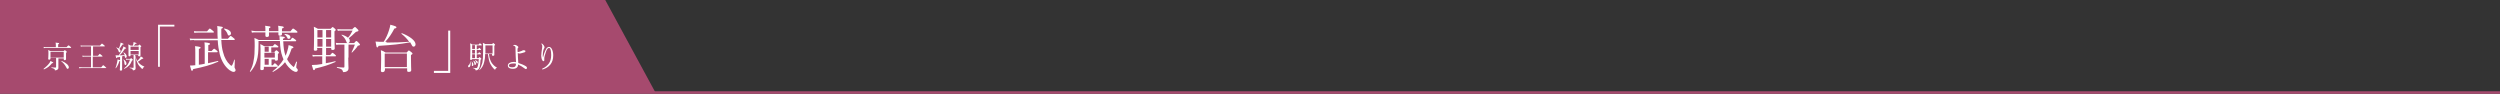 <svg xmlns="http://www.w3.org/2000/svg" viewBox="0 0 980.6 36.8"><rect x="0" y="0" width="980.6" height="36.8" fill="#333333" stroke="none"/><path fill="#a64a6e" d="M257.1 36.3H0V0h237.4z"/><path d="M17.1 27c.9-.7 1.8-1.6 2.3-2.3.2-.3.3-.5.4-.8.8.4 1.1.6 1.1.7 0 .1-.1.2-.5.2-.9 1.1-1.7 1.8-3.1 2.4-.2 0-.3-.2-.2-.2zm9-8.5c.6-.7.7-.7.8-.7.1 0 .2.1.7.5.3.2.3.3.3.4 0 .1 0 .1-.2.1h-9.6c-.3 0-.5 0-.9.1l-.1-.5c.4.1.6.1 1 .1h3.8v-.9c0-.2 0-.4-.1-.9 1.2.1 1.4.2 1.4.4 0 .1-.1.2-.4.3v1.1h3.3zm-3.2 5.9v2.2c0 .5-.2.6-.5.8-.2.1-.5.2-.7.2-.2 0-.2 0-.2-.2 0-.4-.4-.5-1.3-.8-.1 0-.1-.2 0-.2.7.1 1.2.1 1.6.1.1 0 .2-.1.2-.2v-3.6h-2.2v.3c0 .3-.2.4-.5.4s-.4-.1-.4-.3.1-.6.1-2c0-.7 0-1-.1-1.5l1 .5h5c.4-.4.4-.4.5-.4.1 0 .2 0 .6.4.2.1.2.2.2.3 0 .1-.1.2-.3.3v2.5c0 .2-.2.4-.5.4s-.4-.1-.4-.4v-.3h-2.1v1.5zm2.1-4h-5.2v2.2H25v-2.2zm.8 5.7c-.4-.7-.9-1.4-1.7-2-.1 0 0-.2.1-.2 1.7.7 2.8 1.7 2.8 2.5 0 .3-.2.6-.5.6-.2 0-.3-.1-.7-.9zm13.9.3c.6-.8.7-.8.8-.8s.2 0 .8.6l.4.4c0 .1 0 .1-.2.1h-9.3c-.4 0-.7 0-1.1.1l-.1-.5c.5.1.8.1 1.2.1h3.5v-4.2h-2.3c-.3 0-.6 0-1 .1l-.1-.5c.4.1.7.1 1.1.1h2.3v-3.7h-3c-.4 0-.6 0-1 .1l-.1-.5c.5.1.7.1 1.1.1h6.5c.6-.7.7-.8.8-.8s.2.1.8.6c.3.2.3.3.3.4 0 .1 0 .1-.2.1h-4.4v3.7h1.9c.6-.7.7-.8.7-.8.1 0 .2.1.8.6.3.2.3.3.3.4 0 .1 0 .1-.2.1h-3.6v4.2h3.3zm5.6.3c.2-.6.5-1.4.6-2.1.1-.5.2-1 .2-1.3.9.3 1.1.3 1.1.5 0 .1-.1.2-.4.2-.3 1.1-.7 1.9-1.3 2.7-.1.1-.2.1-.2 0zm2-4.4c-.3.1-.7.1-1.3.2-.1.3-.2.3-.3.3-.1 0-.2-.2-.4-1.1h1.3c.5-.7 1-1.6 1.4-2.4.2-.4.4-.8.4-1.1.8.4 1.1.6 1.1.7 0 .1-.1.2-.5.2-.7 1.1-1.2 1.8-2.1 2.6.7 0 1.3 0 2-.1-.1-.3-.2-.6-.5-1l.1-.1c.8.5 1.2 1.1 1.2 1.6 0 .3-.2.6-.4.6s-.3-.1-.4-.6v-.3c-.3.1-.6.2-1 .3v5.2c0 .3-.2.4-.5.4s-.4-.1-.4-.3c0-.2.1-1 .1-2.5v-2.6zm0-2.3c0 .3-.2.5-.4.5s-.3 0-.4-.5c-.2-.5-.4-.9-.9-1.3 0 0 0-.1.1-.1.3.1.6.3.9.4.2-.4.4-.9.5-1.3.1-.4.2-.7.2-1 .9.3 1.2.5 1.2.6 0 .1-.1.2-.5.2-.5.8-.8 1.2-1.2 1.7.3.2.5.5.5.8zm1.5 4.9c0-.6-.2-1.1-.4-1.6 0 0 .1-.1.1 0 .7.5 1.1 1.1 1.1 1.6 0 .4-.2.6-.4.6-.3 0-.3-.2-.4-.6zm2.2-1.7c.3-.3.3-.4.4-.4.1 0 .1 0 .5.4l.3.3c0 .1-.1.1-.4.2-.6 1.6-1.4 2.5-3 3.3-.1 0-.2-.1-.1-.2 1.2-.9 1.9-2.1 2.3-3.4h-.8c-.2 0-.4 0-.7.1l-.1-.5c.3.1.6.1.8.1h.8zm2.1.6c0 1.5.1 2.5.1 2.9 0 .4-.1.6-.3.7-.2.1-.4.2-.6.2-.2 0-.2-.1-.3-.3 0-.3-.2-.4-1.1-.6-.1 0-.1-.2 0-.2.7.1 1.1.1 1.3.1.1 0 .2 0 .2-.2v-4.8h-1.2v.2c0 .3-.2.3-.5.3-.2 0-.3-.1-.3-.3v-2.5c0-.9 0-1.3-.1-1.9l1 .5h.8c.1-.2.1-.5.2-.7 0-.3.1-.5.1-.7 1 .3 1.2.4 1.2.5 0 .1-.1.2-.5.2-.2.3-.4.5-.7.7h1.8c.4-.4.4-.4.5-.4.1 0 .1 0 .5.4.2.2.2.2.2.3 0 .1 0 .1-.3.3v3.2c0 .3-.2.4-.5.4s-.4-.1-.4-.3v-.2H53c.2.8.4 1.6.9 2.3.3-.3.5-.6.8-.9.2-.3.4-.6.5-.9.8.5 1 .6 1 .8 0 .1-.1.2-.5.2-.7.5-1 .8-1.6 1.1.1.1.2.3.3.4.6.7 1.4 1.2 2.2 1.5v.1c-.3.1-.4.3-.5.6-.1.2-.2.2-.3.2-.1 0-.2 0-.3-.2-.5-.5-1.1-1.1-1.4-1.7-.4-.8-.7-1.5-1-2.9v1.6zm1.3-5.5h-3.2v1.3h3.2v-1.3zm-3.2 3.1h3.2V20h-3.2v1.4zm17.1-11h-5.6v15.8H62V9.7h6.4v.7zm7.8 5.3c-.5 0-.9 0-1.5.1l-.2-.7c.6.1 1.1.1 1.6.1h9.4c-.1-.9-.1-1.8-.1-2.8 0-1 0-1.4-.1-2.2 2 .3 2.2.3 2.2.6 0 .2-.1.3-.6.5 0 1.5 0 2.8.1 3.9h2.5c.8-1 1-1.1 1.1-1.1.1 0 .3.1 1.1.8.4.3.5.4.5.6 0 .1-.1.2-.3.2h-5c.1 2 .3 3.5.7 4.8.5 2.1 1.5 3.8 2.7 4.9.3.3.5.4.6.4.2 0 .5-.5 1.1-2.4 0-.1.2 0 .2.1 0 1.7-.1 2.5-.1 2.7 0 .3 0 .4.2.7.1.2.2.4.2.6 0 .4-.3.7-.8.7-.4 0-1-.3-1.6-.7-1.8-1.4-3.1-3.5-3.8-6.2-.4-1.7-.7-3.4-.8-5.5h-9.3zm5.5 9.1l3.9-.9c.1 0 .2.3.1.3-3.2 1.4-5.5 2-9.8 2.9-.2.5-.3.7-.5.7s-.4-.4-.8-2.1c.6 0 1.1 0 1.8-.1h.3v-4.8c0-1.2 0-1.9-.1-2.7 1.9.2 2.2.4 2.2.6 0 .2-.2.3-.7.5v6.2c.8-.1 1.5-.2 2.3-.4v-5.6c0-1.3 0-2.1-.1-2.8 1.9.2 2.2.4 2.2.6 0 .2-.1.3-.7.5V20H83c.7-.8.9-.9 1-.9.1 0 .3.1 1 .7.3.3.4.4.4.5 0 .1-.1.2-.3.2h-3.5v4.3zm-5.5-12.6c.6.1 1 .1 1.5.1h3.6c.8-1 1-1.1 1.1-1.1.1 0 .3.1 1.1.8.4.3.5.4.5.6 0 .1-.1.2-.3.2h-6c-.5 0-.8 0-1.4.1l-.1-.7zm13.1 1c-.3-.7-.7-1.2-1.3-1.8-.1-.1 0-.2.1-.2 1.7.3 2.6 1.1 2.6 1.9 0 .4-.3.8-.7.8-.3.1-.5 0-.7-.7zm21.9 3c.1 2.4.3 4 .9 5.7.3-.6.5-1.2.7-1.9.3-.9.4-1.6.5-2.3 1.5.4 1.9.6 1.9.9 0 .2-.2.3-.7.4-.5 1.6-1.1 3-1.8 4.2.5 1 1.2 1.9 2.1 2.7.3.2.4.4.5.4.1 0 .5-.7 1-2.1 0-.1.3 0 .3.1-.2 1-.3 1.9-.3 2.1 0 .2.1.3.3.5.2.1.3.4.3.6 0 .4-.3.7-.7.7-.4 0-.9-.2-1.5-.6-.9-.7-2-1.7-2.8-3.2-1.2 1.5-2.7 2.7-4.7 3.8-.1.1-.3-.2-.2-.2 1.8-1.4 3.3-3 4.3-4.7-.1-.3-.3-.7-.4-1-.7-1.9-.9-3.8-1-6.2h-8.4v1.1c0 3.1-.2 5-.7 6.6-.5 1.6-1.2 2.9-2.4 4.3-.1.2-.3 0-.3-.1.8-1.4 1.3-2.8 1.5-4.4.3-1.4.4-3.1.4-5.5 0-1.3 0-1.9-.1-3.2.7.3 1 .4 1.7.8h8.2c0-.7-.1-1-.1-1.5 2 .2 2.1.3 2.1.5s-.1.3-.7.5v.5h2.9c.6-.8.7-.9.8-.9.1 0 .3.1 1.1.7.3.3.4.4.4.5 0 .1-.1.2-.3.2h-4.8zm-.5-3.5v.7c0 .4-.3.6-.8.6-.4 0-.6-.1-.6-.5v-.8h-3.7v1.2c0 .4-.3.6-.8.6-.4 0-.6-.2-.6-.5v-1.3h-3.9c-.5 0-.8 0-1.4.1l-.2-.8c.7.1 1.1.2 1.6.2h3.9v-.4c0-.8 0-1.1-.1-1.7 1.8.2 2.1.3 2.1.5s-.1.3-.6.5v1.1h3.7V12c0-.9 0-1.1-.1-1.9 1.7.2 2.2.3 2.2.6 0 .2-.1.3-.7.5v1.1h3.3c.8-1 .9-1.1 1.1-1.1.1 0 .3.1 1.2.8.4.3.5.5.5.6s-.1.2-.3.2h-5.8zm-2.9 7.6c.5-.5.6-.6.7-.6.1 0 .3.1.7.5.3.2.3.3.3.5 0 .1-.1.2-.4.5v2.1c0 .4-.3.5-.7.5-.4 0-.5-.1-.5-.4v-.1h-1.3v2.3h.5c.6-.7.7-.8.8-.8.1 0 .3.1.9.7.2.2.3.3.3.5 0 .1-.1.2-.3.2h-5.2v.7c0 .4-.2.6-.8.6-.4 0-.6-.1-.6-.5 0-.7.1-1.8.1-5.7 0-2 0-3-.1-4 .6.3.9.4 1.5.8h3.4c.6-.7.7-.8.8-.8.1 0 .3.1 1 .6.3.2.4.3.4.5 0 .1-.1.2-.3.2h-2.5v2h1.3zm-2.3-2h-1.6v2h1.6v-2zm-1.7 4.3h4.1v-1.9h-4.1v1.9zm1.7 2.8v-2.3h-1.6v2.3h1.6zm7.3-10.6c-.3-.6-.5-.9-1.1-1.3-.1 0 0-.2.1-.2 1.5.1 2.2.6 2.2 1.3 0 .4-.2.6-.6.6-.3.1-.5 0-.6-.4zm11.8 4.5c0 .4-.3.6-.8.6-.4 0-.6-.1-.6-.5 0-.7.1-1.8.1-5.5 0-1.7 0-2.5-.1-3.4.7.3.9.4 1.6.8h5c.6-.7.7-.7.8-.7.1 0 .2.1.8.6.3.3.4.4.4.5 0 .2-.1.3-.5.6V14c0 3 .1 4.6.1 5 0 .4-.3.6-.8.6-.4 0-.6-.1-.6-.5v-.3h-2v2.8h1.6c.7-.8.8-.9.9-.9.1 0 .3.1 1 .7.3.3.4.4.4.5 0 .1-.1.2-.3.2h-3.7v2.7c1.3-.2 2.6-.5 3.7-.8.1 0 .2.2.1.3-2.4 1.1-4.9 1.9-8 2.6-.1.5-.2.6-.5.6-.2 0-.3-.1-.8-2 .5 0 1.2-.1 2-.1l2.1-.3v-3H124c-.5 0-.8 0-1.3.1l-.2-.7c.5.1.9.1 1.4.1h2.5v-2.8h-2v.5zm0-7.5v2.9h2v-2.9h-2zm2 6.5v-3h-2v3h2zm3.4-6.5h-2v2.9h2v-2.9zm0 3.5h-2v3h2v-3zm6.7 7.3c0 2.4.1 3.3.1 4.1 0 .7-.2 1-.7 1.3-.3.2-.8.3-1.2.3-.2 0-.3-.1-.4-.5-.1-.5-.5-.8-2.2-1.2-.1 0-.1-.3 0-.3 1.2.1 2 .2 2.6.2.2 0 .3-.1.3-.4v-8.6h-1.9c-.5 0-.8 0-1.3.1l-.2-.8c.7.1 1 .1 1.5.1h5.7c.6-.7.7-.8.9-.8.2 0 .3.1 1 .8.3.3.4.5.4.6 0 .2-.1.3-.6.4-.3 0-.3.1-.6.6-.5.7-1.3 1.5-1.9 2.1-.1.1-.2-.1-.2-.1.5-1 1-2.1 1.3-3h-2.5v5.1zm1.7-11.3c.7-.6.8-.7.9-.7.2 0 .3.1 1 .8.3.3.4.4.4.6 0 .2-.1.3-.6.4-.2 0-.3.1-.5.2-1 1-1.8 1.7-2.7 2.4.3.3.4.6.4 1 0 .5-.3.9-.7.9-.4 0-.5-.1-.7-.7-.4-1-.9-1.7-1.8-2.4-.1-.1 0-.2.1-.2 1 .3 1.8.7 2.4 1.2.8-.9 1.3-1.8 1.8-2.8h-4.6c-.5 0-.7 0-1.2.1l-.2-.7c.5.1.8.1 1.4.1h4.6zm13.3 5.4c2.9 0 5.9-.1 8.9-.3-.8-1.1-1.8-2.2-3-3.1-.1-.1 0-.3.1-.3 3.3 1.3 5.4 3 5.4 4.4 0 .5-.3.9-.8.9-.4 0-.5-.2-1.2-1.5l-.1-.2c-4.4.8-6.6 1-12.4 1.4-.2.5-.3.6-.5.6-.3 0-.4-.3-.7-2.3.7.1 1.7.1 3.2.1.9-1.4 1.6-3 2.1-4.6.3-.8.4-1.5.5-2.1 1.9.5 2.4.7 2.4 1 0 .2-.1.4-.8.5-1.1 2.1-2.1 3.6-3.6 5.2h.5zm-.7 10.9c0 .4-.3.7-.9.7-.4 0-.6-.2-.6-.6 0-.5.1-1.7.1-4.5 0-1.8 0-2.3-.1-3.5.8.3 1.1.4 1.8.9h8.3c.7-.8.8-.8.9-.8.1 0 .2.1 1 .7.3.3.4.4.4.5 0 .2-.1.3-.6.6V23c0 2.7.1 4.1.1 4.5 0 .5-.3.7-1 .7-.5 0-.6-.2-.6-.6v-.8H151v.8zm8.7-6.6h-8.7v5.3h8.7V21zm10.6 6.8h5.6V12h.8v16.6h-6.4v-.8zm13.4-1.8c0-.2 0-.3.2-.4.4-.3.6-.8.6-1.5h.1c0 .3.1.6.1.8 0 .9-.3 1.5-.7 1.5-.2 0-.3-.2-.3-.4zm1.6-2.8c0 .2-.2.3-.5.3s-.3-.1-.3-.3c0-.3.1-1.1.1-3.8 0-1.3 0-1.6-.1-2.4.4.2.6.2.9.5h2.4c.4-.5.5-.5.5-.5.1 0 .2 0 .6.4.2.1.2.2.2.3 0 .1-.1.1-.2.1H187v1.5h.5c.3-.4.4-.5.5-.5.1 0 .2 0 .5.4.1.1.2.2.2.3 0 .1 0 .1-.2.1H187V21h.5c.3-.4.4-.5.5-.5s.1.1.5.4c.1.1.2.2.2.3 0 .1 0 .1-.2.1H187v1.5h.7c.3-.4.4-.4.4-.4.1 0 .1 0 .5.4.2.2.2.2.2.3 0 .1 0 .1-.3.3-.1 1.6-.2 2.5-.5 3.2-.1.3-.3.6-.5.7-.2.2-.5.3-.8.3-.1 0-.2 0-.2-.2-.1-.3-.1-.4-1-.7-.1 0 0-.2 0-.1.7.1 1 .1 1.3.1.3 0 .4-.1.6-.7.2-.7.3-1.5.4-2.8h-2.6zm-.1 2.3v-.6c0-.2 0-.5-.1-.8 0 0 .1-.1.1 0 .4.5.6.9.6 1.3 0 .3-.2.5-.4.5-.1 0-.3 0-.2-.4zm1.2-6.3v-1.5h-1.1v1.5h1.1zm0 1.8v-1.4h-1.1V21h1.1zm0 1.8v-1.5h-1.1v1.5h1.1zm-.2 2.3c-.1-.5-.2-.8-.4-1.2 0 0 0-.1.1-.1.6.4.9.8.9 1.2 0 .3-.2.5-.3.5-.3 0-.3-.1-.3-.4zm.8-.5c-.1-.3-.3-.6-.6-.9 0 0 0-.1.1-.1.6.2 1 .5 1 .9 0 .2-.1.4-.3.4-.1 0-.1-.1-.2-.3zm4.9-3.2c.2 1.5.6 2.5 1.1 3.3.6.8 1.2 1.4 2 1.8v.1c-.3.1-.5.2-.6.6 0 .1-.1.1-.2.1 0 0-.1-.1-.3-.2-.6-.6-1.1-1.3-1.5-2.1-.4-.8-.7-2-.9-3.8h-1.1c0 1.5-.2 2.4-.4 3.2-.3 1.3-.9 2.3-1.8 3.1 0 0-.2 0-.1-.1.6-.9.9-1.8 1.2-2.8.2-1.1.3-2.4.3-4.7 0-1.8 0-2.4-.1-3.1l1 .5h2.6c.4-.4.4-.4.5-.4.1 0 .1 0 .5.4.2.2.2.2.2.3 0 .1-.1.2-.3.3v3.6c0 .3-.2.4-.5.4s-.4-.1-.4-.3v-.4h-1.2zm1.4-3.6h-2.8V21h2.8v-3.2zm10 7.6c0 1.2-1 1.6-2 1.6s-2-.3-2-1.3c0-.9 1.1-1.4 2.2-1.4.5 0 .8 0 1 .1-.1-1.9-.2-3.5-.2-5.4 0-.4 0-.6-.1-.7-.1-.2-.3-.2-.4-.3h-.3c-.1 0-.1 0-.1-.1s0-.1.1-.1c.1-.1.3-.2.5-.2.3 0 .6.1 1 .4.3.2.4.3.4.5 0 .1 0 .2-.1.3-.1.1-.2.2-.2.4v1c0 .2.1.2.3.2.2 0 .4-.1.7-.2.3-.1.6-.2.8-.3.2-.2.4-.2.6-.2.4 0 .7.1.7.4 0 .2-.1.3-.3.4-.3.1-.6.2-1 .3-.4.1-.7.2-1 .2s-.5-.1-.7-.2c0 1.1.1 2.5.2 3.9 1 .3 2.2.8 3 1.3.3.2.4.4.4.6 0 .3-.2.5-.4.5s-.4-.1-.6-.3c-.8-.6-1.6-1.1-2.5-1.5v.1zm-1.8-.5c-.9 0-1.8.2-1.8.8 0 .5.5.7 1.4.7.5 0 .9-.1 1.1-.4.2-.2.3-.6.3-1-.2-.1-.6-.1-1-.1zm11.6-2.4c.2-.7.4-1.2.5-1.7.3-.7.6-1.5.9-1.9.3-.3.6-.5.9-.5.5 0 .9.3 1.2.9.3.6.5 1.5.5 2.4 0 1.6-.4 2.7-1.1 3.6-.8 1-1.9 1.6-2.9 1.9h-.3c-.1 0-.1 0-.1-.1 0 0 0-.1.2-.2 1.1-.5 1.8-1.1 2.5-2 .6-.9.9-1.9.9-3.3 0-.9-.1-1.6-.2-2-.2-.6-.4-.8-.7-.8-.2 0-.4.2-.6.4-.4.5-.7 1.6-1 2.6-.2.6-.2 1-.2 1.2v.6c0 .3-.1.4-.3.4-.3 0-.5-.3-.7-.8-.1-.5-.2-.9-.2-1.4 0-.8.2-1.8.3-2.7.1-.5.1-.8.1-1 0-.3-.1-.6-.3-.8l-.1-.1c0-.1.1-.1.2-.1.2 0 .5.3.8.7.2.3.3.6.3.8 0 .1-.1.3-.1.3-.1.1-.1.2-.2.3-.3.9-.4 1.8-.4 2.6 0 .2 0 .4.1.7z" fill="#fff"/><path fill="none" stroke="#a64a6e" stroke-miterlimit="10" d="M0 36.3h980.6"/></svg>